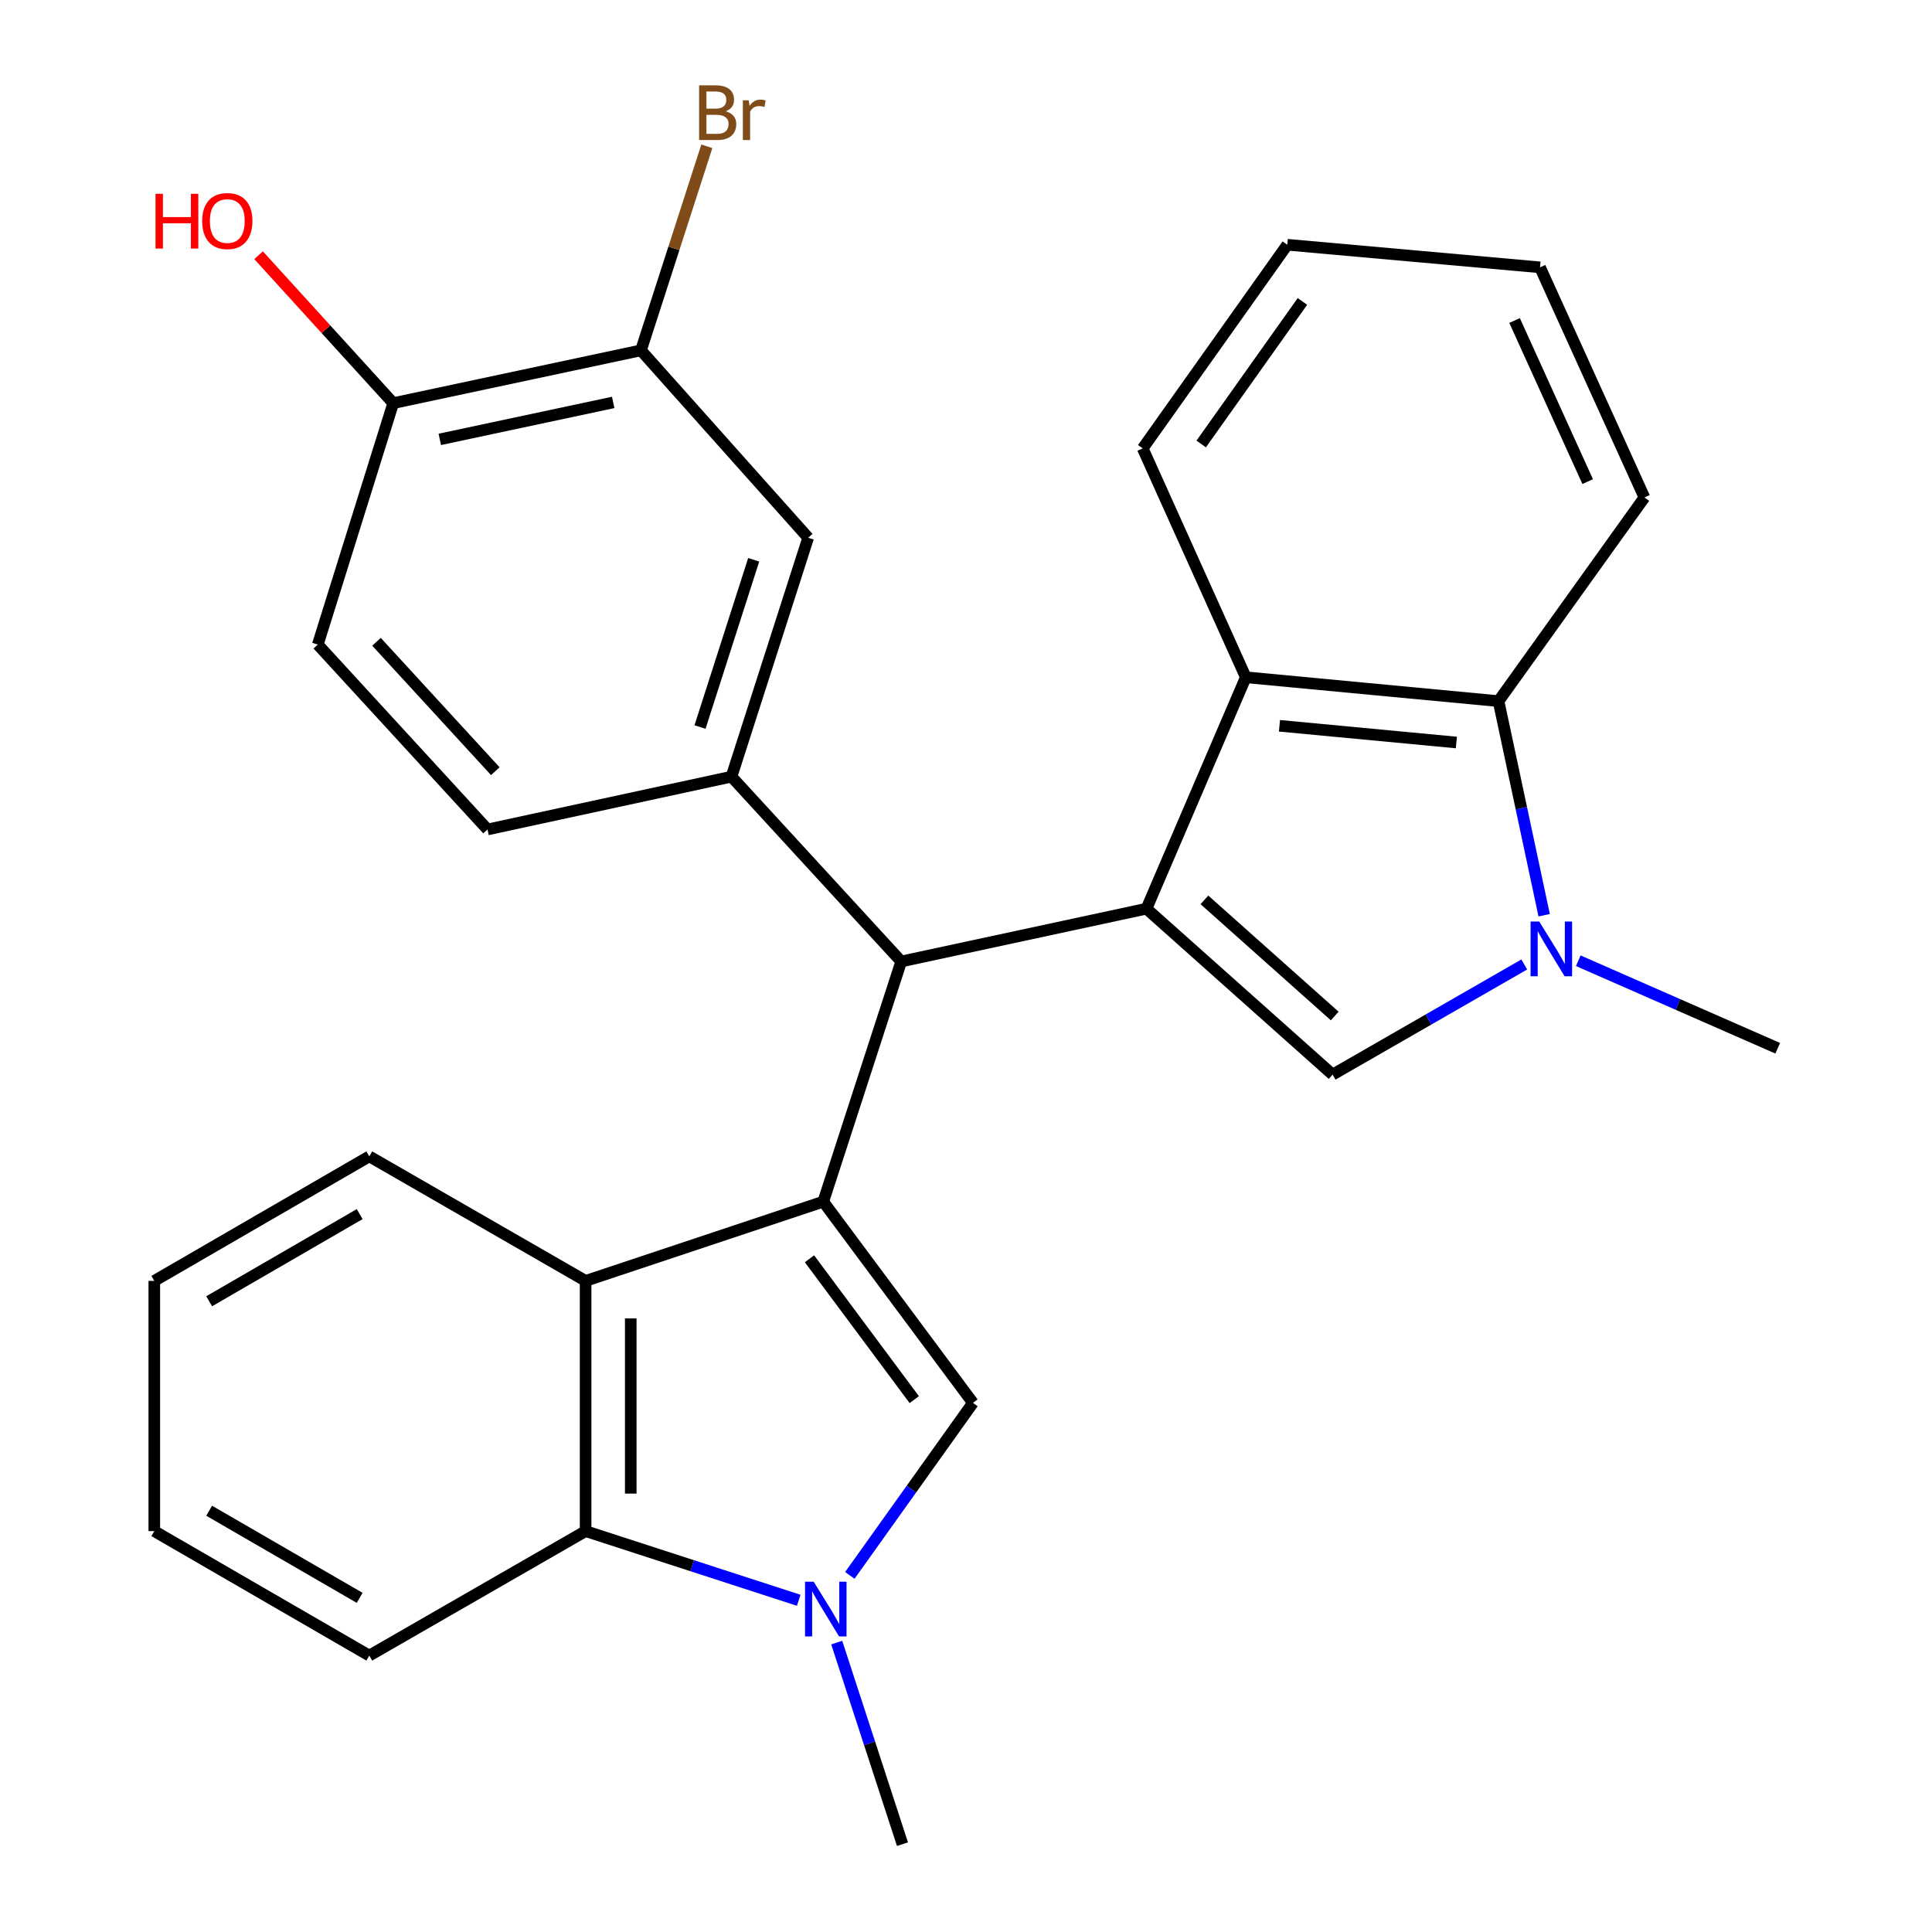 <?xml version='1.0' encoding='iso-8859-1'?>
<svg version='1.1' baseProfile='full'
              xmlns='http://www.w3.org/2000/svg'
                      xmlns:rdkit='http://www.rdkit.org/xml'
                      xmlns:xlink='http://www.w3.org/1999/xlink'
                  xml:space='preserve'
width='1000px' height='1000px' viewBox='0 0 1000 1000'>
<!-- END OF HEADER -->
<rect style='opacity:1.0;fill:#FFFFFF;stroke:none' width='1000' height='1000' x='0' y='0'> </rect>
<path class='bond-1' d='M 426.113,621.977 L 503.596,726.122' style='fill:none;fill-rule:evenodd;stroke:#000000;stroke-width:6px;stroke-linecap:butt;stroke-linejoin:miter;stroke-opacity:1' />
<path class='bond-1' d='M 418.989,651.546 L 473.227,724.447' style='fill:none;fill-rule:evenodd;stroke:#000000;stroke-width:6px;stroke-linecap:butt;stroke-linejoin:miter;stroke-opacity:1' />
<path class='bond-3' d='M 426.113,621.977 L 466.471,497.66' style='fill:none;fill-rule:evenodd;stroke:#000000;stroke-width:6px;stroke-linecap:butt;stroke-linejoin:miter;stroke-opacity:1' />
<path class='bond-6' d='M 426.113,621.977 L 303.107,662.984' style='fill:none;fill-rule:evenodd;stroke:#000000;stroke-width:6px;stroke-linecap:butt;stroke-linejoin:miter;stroke-opacity:1' />
<path class='bond-0' d='M 593.41,470.335 L 466.471,497.66' style='fill:none;fill-rule:evenodd;stroke:#000000;stroke-width:6px;stroke-linecap:butt;stroke-linejoin:miter;stroke-opacity:1' />
<path class='bond-2' d='M 593.41,470.335 L 689.753,556.216' style='fill:none;fill-rule:evenodd;stroke:#000000;stroke-width:6px;stroke-linecap:butt;stroke-linejoin:miter;stroke-opacity:1' />
<path class='bond-2' d='M 623.409,465.776 L 690.85,525.893' style='fill:none;fill-rule:evenodd;stroke:#000000;stroke-width:6px;stroke-linecap:butt;stroke-linejoin:miter;stroke-opacity:1' />
<path class='bond-7' d='M 593.41,470.335 L 644.827,350.549' style='fill:none;fill-rule:evenodd;stroke:#000000;stroke-width:6px;stroke-linecap:butt;stroke-linejoin:miter;stroke-opacity:1' />
<path class='bond-4' d='M 503.596,726.122 L 471.733,770.767' style='fill:none;fill-rule:evenodd;stroke:#000000;stroke-width:6px;stroke-linecap:butt;stroke-linejoin:miter;stroke-opacity:1' />
<path class='bond-4' d='M 471.733,770.767 L 439.87,815.412' style='fill:none;fill-rule:evenodd;stroke:#0000FF;stroke-width:6px;stroke-linecap:butt;stroke-linejoin:miter;stroke-opacity:1' />
<path class='bond-5' d='M 689.753,556.216 L 739.36,527.71' style='fill:none;fill-rule:evenodd;stroke:#000000;stroke-width:6px;stroke-linecap:butt;stroke-linejoin:miter;stroke-opacity:1' />
<path class='bond-5' d='M 739.36,527.71 L 788.967,499.204' style='fill:none;fill-rule:evenodd;stroke:#0000FF;stroke-width:6px;stroke-linecap:butt;stroke-linejoin:miter;stroke-opacity:1' />
<path class='bond-8' d='M 466.471,497.66 L 378.616,402.005' style='fill:none;fill-rule:evenodd;stroke:#000000;stroke-width:6px;stroke-linecap:butt;stroke-linejoin:miter;stroke-opacity:1' />
<path class='bond-18' d='M 433.087,850.211 L 450.103,902.378' style='fill:none;fill-rule:evenodd;stroke:#0000FF;stroke-width:6px;stroke-linecap:butt;stroke-linejoin:miter;stroke-opacity:1' />
<path class='bond-18' d='M 450.103,902.378 L 467.12,954.545' style='fill:none;fill-rule:evenodd;stroke:#000000;stroke-width:6px;stroke-linecap:butt;stroke-linejoin:miter;stroke-opacity:1' />
<path class='bond-28' d='M 413.417,828.305 L 358.262,810.405' style='fill:none;fill-rule:evenodd;stroke:#0000FF;stroke-width:6px;stroke-linecap:butt;stroke-linejoin:miter;stroke-opacity:1' />
<path class='bond-28' d='M 358.262,810.405 L 303.107,792.506' style='fill:none;fill-rule:evenodd;stroke:#000000;stroke-width:6px;stroke-linecap:butt;stroke-linejoin:miter;stroke-opacity:1' />
<path class='bond-17' d='M 816.911,497.274 L 868.524,519.924' style='fill:none;fill-rule:evenodd;stroke:#0000FF;stroke-width:6px;stroke-linecap:butt;stroke-linejoin:miter;stroke-opacity:1' />
<path class='bond-17' d='M 868.524,519.924 L 920.137,542.574' style='fill:none;fill-rule:evenodd;stroke:#000000;stroke-width:6px;stroke-linecap:butt;stroke-linejoin:miter;stroke-opacity:1' />
<path class='bond-30' d='M 799.255,473.718 L 787.445,418.312' style='fill:none;fill-rule:evenodd;stroke:#0000FF;stroke-width:6px;stroke-linecap:butt;stroke-linejoin:miter;stroke-opacity:1' />
<path class='bond-30' d='M 787.445,418.312 L 775.634,362.906' style='fill:none;fill-rule:evenodd;stroke:#000000;stroke-width:6px;stroke-linecap:butt;stroke-linejoin:miter;stroke-opacity:1' />
<path class='bond-10' d='M 303.107,662.984 L 303.107,792.506' style='fill:none;fill-rule:evenodd;stroke:#000000;stroke-width:6px;stroke-linecap:butt;stroke-linejoin:miter;stroke-opacity:1' />
<path class='bond-10' d='M 326.473,682.412 L 326.473,773.078' style='fill:none;fill-rule:evenodd;stroke:#000000;stroke-width:6px;stroke-linecap:butt;stroke-linejoin:miter;stroke-opacity:1' />
<path class='bond-20' d='M 303.107,662.984 L 191.148,598.534' style='fill:none;fill-rule:evenodd;stroke:#000000;stroke-width:6px;stroke-linecap:butt;stroke-linejoin:miter;stroke-opacity:1' />
<path class='bond-9' d='M 644.827,350.549 L 775.634,362.906' style='fill:none;fill-rule:evenodd;stroke:#000000;stroke-width:6px;stroke-linecap:butt;stroke-linejoin:miter;stroke-opacity:1' />
<path class='bond-9' d='M 662.25,375.664 L 753.816,384.315' style='fill:none;fill-rule:evenodd;stroke:#000000;stroke-width:6px;stroke-linecap:butt;stroke-linejoin:miter;stroke-opacity:1' />
<path class='bond-21' d='M 644.827,350.549 L 591.463,232.086' style='fill:none;fill-rule:evenodd;stroke:#000000;stroke-width:6px;stroke-linecap:butt;stroke-linejoin:miter;stroke-opacity:1' />
<path class='bond-11' d='M 378.616,402.005 L 418.312,278.336' style='fill:none;fill-rule:evenodd;stroke:#000000;stroke-width:6px;stroke-linecap:butt;stroke-linejoin:miter;stroke-opacity:1' />
<path class='bond-11' d='M 362.323,376.313 L 390.11,289.746' style='fill:none;fill-rule:evenodd;stroke:#000000;stroke-width:6px;stroke-linecap:butt;stroke-linejoin:miter;stroke-opacity:1' />
<path class='bond-13' d='M 378.616,402.005 L 252.339,429.329' style='fill:none;fill-rule:evenodd;stroke:#000000;stroke-width:6px;stroke-linecap:butt;stroke-linejoin:miter;stroke-opacity:1' />
<path class='bond-22' d='M 775.634,362.906 L 851.157,257.489' style='fill:none;fill-rule:evenodd;stroke:#000000;stroke-width:6px;stroke-linecap:butt;stroke-linejoin:miter;stroke-opacity:1' />
<path class='bond-23' d='M 303.107,792.506 L 191.148,856.93' style='fill:none;fill-rule:evenodd;stroke:#000000;stroke-width:6px;stroke-linecap:butt;stroke-linejoin:miter;stroke-opacity:1' />
<path class='bond-12' d='M 418.312,278.336 L 331.756,181.344' style='fill:none;fill-rule:evenodd;stroke:#000000;stroke-width:6px;stroke-linecap:butt;stroke-linejoin:miter;stroke-opacity:1' />
<path class='bond-16' d='M 331.756,181.344 L 348.809,128.53' style='fill:none;fill-rule:evenodd;stroke:#000000;stroke-width:6px;stroke-linecap:butt;stroke-linejoin:miter;stroke-opacity:1' />
<path class='bond-16' d='M 348.809,128.53 L 365.861,75.716' style='fill:none;fill-rule:evenodd;stroke:#7F4C19;stroke-width:6px;stroke-linecap:butt;stroke-linejoin:miter;stroke-opacity:1' />
<path class='bond-31' d='M 331.756,181.344 L 203.531,208.668' style='fill:none;fill-rule:evenodd;stroke:#000000;stroke-width:6px;stroke-linecap:butt;stroke-linejoin:miter;stroke-opacity:1' />
<path class='bond-31' d='M 317.392,208.295 L 227.635,227.422' style='fill:none;fill-rule:evenodd;stroke:#000000;stroke-width:6px;stroke-linecap:butt;stroke-linejoin:miter;stroke-opacity:1' />
<path class='bond-15' d='M 252.339,429.329 L 164.485,333.635' style='fill:none;fill-rule:evenodd;stroke:#000000;stroke-width:6px;stroke-linecap:butt;stroke-linejoin:miter;stroke-opacity:1' />
<path class='bond-15' d='M 256.373,399.173 L 194.875,332.187' style='fill:none;fill-rule:evenodd;stroke:#000000;stroke-width:6px;stroke-linecap:butt;stroke-linejoin:miter;stroke-opacity:1' />
<path class='bond-14' d='M 203.531,208.668 L 164.485,333.635' style='fill:none;fill-rule:evenodd;stroke:#000000;stroke-width:6px;stroke-linecap:butt;stroke-linejoin:miter;stroke-opacity:1' />
<path class='bond-19' d='M 203.531,208.668 L 168.686,170.389' style='fill:none;fill-rule:evenodd;stroke:#000000;stroke-width:6px;stroke-linecap:butt;stroke-linejoin:miter;stroke-opacity:1' />
<path class='bond-19' d='M 168.686,170.389 L 133.84,132.109' style='fill:none;fill-rule:evenodd;stroke:#FF0000;stroke-width:6px;stroke-linecap:butt;stroke-linejoin:miter;stroke-opacity:1' />
<path class='bond-25' d='M 191.148,598.534 L 79.863,662.984' style='fill:none;fill-rule:evenodd;stroke:#000000;stroke-width:6px;stroke-linecap:butt;stroke-linejoin:miter;stroke-opacity:1' />
<path class='bond-25' d='M 186.165,628.421 L 108.266,673.535' style='fill:none;fill-rule:evenodd;stroke:#000000;stroke-width:6px;stroke-linecap:butt;stroke-linejoin:miter;stroke-opacity:1' />
<path class='bond-24' d='M 591.463,232.086 L 666.31,126.682' style='fill:none;fill-rule:evenodd;stroke:#000000;stroke-width:6px;stroke-linecap:butt;stroke-linejoin:miter;stroke-opacity:1' />
<path class='bond-24' d='M 621.741,229.803 L 674.134,156.02' style='fill:none;fill-rule:evenodd;stroke:#000000;stroke-width:6px;stroke-linecap:butt;stroke-linejoin:miter;stroke-opacity:1' />
<path class='bond-32' d='M 851.157,257.489 L 797.118,138.377' style='fill:none;fill-rule:evenodd;stroke:#000000;stroke-width:6px;stroke-linecap:butt;stroke-linejoin:miter;stroke-opacity:1' />
<path class='bond-32' d='M 821.773,249.276 L 783.945,165.898' style='fill:none;fill-rule:evenodd;stroke:#000000;stroke-width:6px;stroke-linecap:butt;stroke-linejoin:miter;stroke-opacity:1' />
<path class='bond-29' d='M 191.148,856.93 L 79.863,792.506' style='fill:none;fill-rule:evenodd;stroke:#000000;stroke-width:6px;stroke-linecap:butt;stroke-linejoin:miter;stroke-opacity:1' />
<path class='bond-29' d='M 186.161,827.045 L 108.262,781.948' style='fill:none;fill-rule:evenodd;stroke:#000000;stroke-width:6px;stroke-linecap:butt;stroke-linejoin:miter;stroke-opacity:1' />
<path class='bond-27' d='M 666.31,126.682 L 797.118,138.377' style='fill:none;fill-rule:evenodd;stroke:#000000;stroke-width:6px;stroke-linecap:butt;stroke-linejoin:miter;stroke-opacity:1' />
<path class='bond-26' d='M 79.863,662.984 L 79.863,792.506' style='fill:none;fill-rule:evenodd;stroke:#000000;stroke-width:6px;stroke-linecap:butt;stroke-linejoin:miter;stroke-opacity:1' />
<path  class='atom-5' d='M 421.164 818.69
L 430.444 833.69
Q 431.364 835.17, 432.844 837.85
Q 434.324 840.53, 434.404 840.69
L 434.404 818.69
L 438.164 818.69
L 438.164 847.01
L 434.284 847.01
L 424.324 830.61
Q 423.164 828.69, 421.924 826.49
Q 420.724 824.29, 420.364 823.61
L 420.364 847.01
L 416.684 847.01
L 416.684 818.69
L 421.164 818.69
' fill='#0000FF'/>
<path  class='atom-6' d='M 796.712 476.997
L 805.992 491.997
Q 806.912 493.477, 808.392 496.157
Q 809.872 498.837, 809.952 498.997
L 809.952 476.997
L 813.712 476.997
L 813.712 505.317
L 809.832 505.317
L 799.872 488.917
Q 798.712 486.997, 797.472 484.797
Q 796.272 482.597, 795.912 481.917
L 795.912 505.317
L 792.232 505.317
L 792.232 476.997
L 796.712 476.997
' fill='#0000FF'/>
<path  class='atom-17' d='M 375.617 57.605
Q 378.337 58.365, 379.697 60.045
Q 381.097 61.685, 381.097 64.125
Q 381.097 68.045, 378.577 70.285
Q 376.097 72.485, 371.377 72.485
L 361.857 72.485
L 361.857 44.165
L 370.217 44.165
Q 375.057 44.165, 377.497 46.125
Q 379.937 48.085, 379.937 51.685
Q 379.937 55.965, 375.617 57.605
M 365.657 47.365
L 365.657 56.245
L 370.217 56.245
Q 373.017 56.245, 374.457 55.125
Q 375.937 53.965, 375.937 51.685
Q 375.937 47.365, 370.217 47.365
L 365.657 47.365
M 371.377 69.285
Q 374.137 69.285, 375.617 67.965
Q 377.097 66.645, 377.097 64.125
Q 377.097 61.805, 375.457 60.645
Q 373.857 59.445, 370.777 59.445
L 365.657 59.445
L 365.657 69.285
L 371.377 69.285
' fill='#7F4C19'/>
<path  class='atom-17' d='M 387.537 51.925
L 387.977 54.765
Q 390.137 51.565, 393.657 51.565
Q 394.777 51.565, 396.297 51.965
L 395.697 55.325
Q 393.977 54.925, 393.017 54.925
Q 391.337 54.925, 390.217 55.605
Q 389.137 56.245, 388.257 57.805
L 388.257 72.485
L 384.497 72.485
L 384.497 51.925
L 387.537 51.925
' fill='#7F4C19'/>
<path  class='atom-20' d='M 80.49 100.324
L 84.33 100.324
L 84.33 112.364
L 98.81 112.364
L 98.81 100.324
L 102.65 100.324
L 102.65 128.644
L 98.81 128.644
L 98.81 115.564
L 84.33 115.564
L 84.33 128.644
L 80.49 128.644
L 80.49 100.324
' fill='#FF0000'/>
<path  class='atom-20' d='M 104.65 114.404
Q 104.65 107.604, 108.01 103.804
Q 111.37 100.004, 117.65 100.004
Q 123.93 100.004, 127.29 103.804
Q 130.65 107.604, 130.65 114.404
Q 130.65 121.284, 127.25 125.204
Q 123.85 129.084, 117.65 129.084
Q 111.41 129.084, 108.01 125.204
Q 104.65 121.324, 104.65 114.404
M 117.65 125.884
Q 121.97 125.884, 124.29 123.004
Q 126.65 120.084, 126.65 114.404
Q 126.65 108.844, 124.29 106.044
Q 121.97 103.204, 117.65 103.204
Q 113.33 103.204, 110.97 106.004
Q 108.65 108.804, 108.65 114.404
Q 108.65 120.124, 110.97 123.004
Q 113.33 125.884, 117.65 125.884
' fill='#FF0000'/>
</svg>
